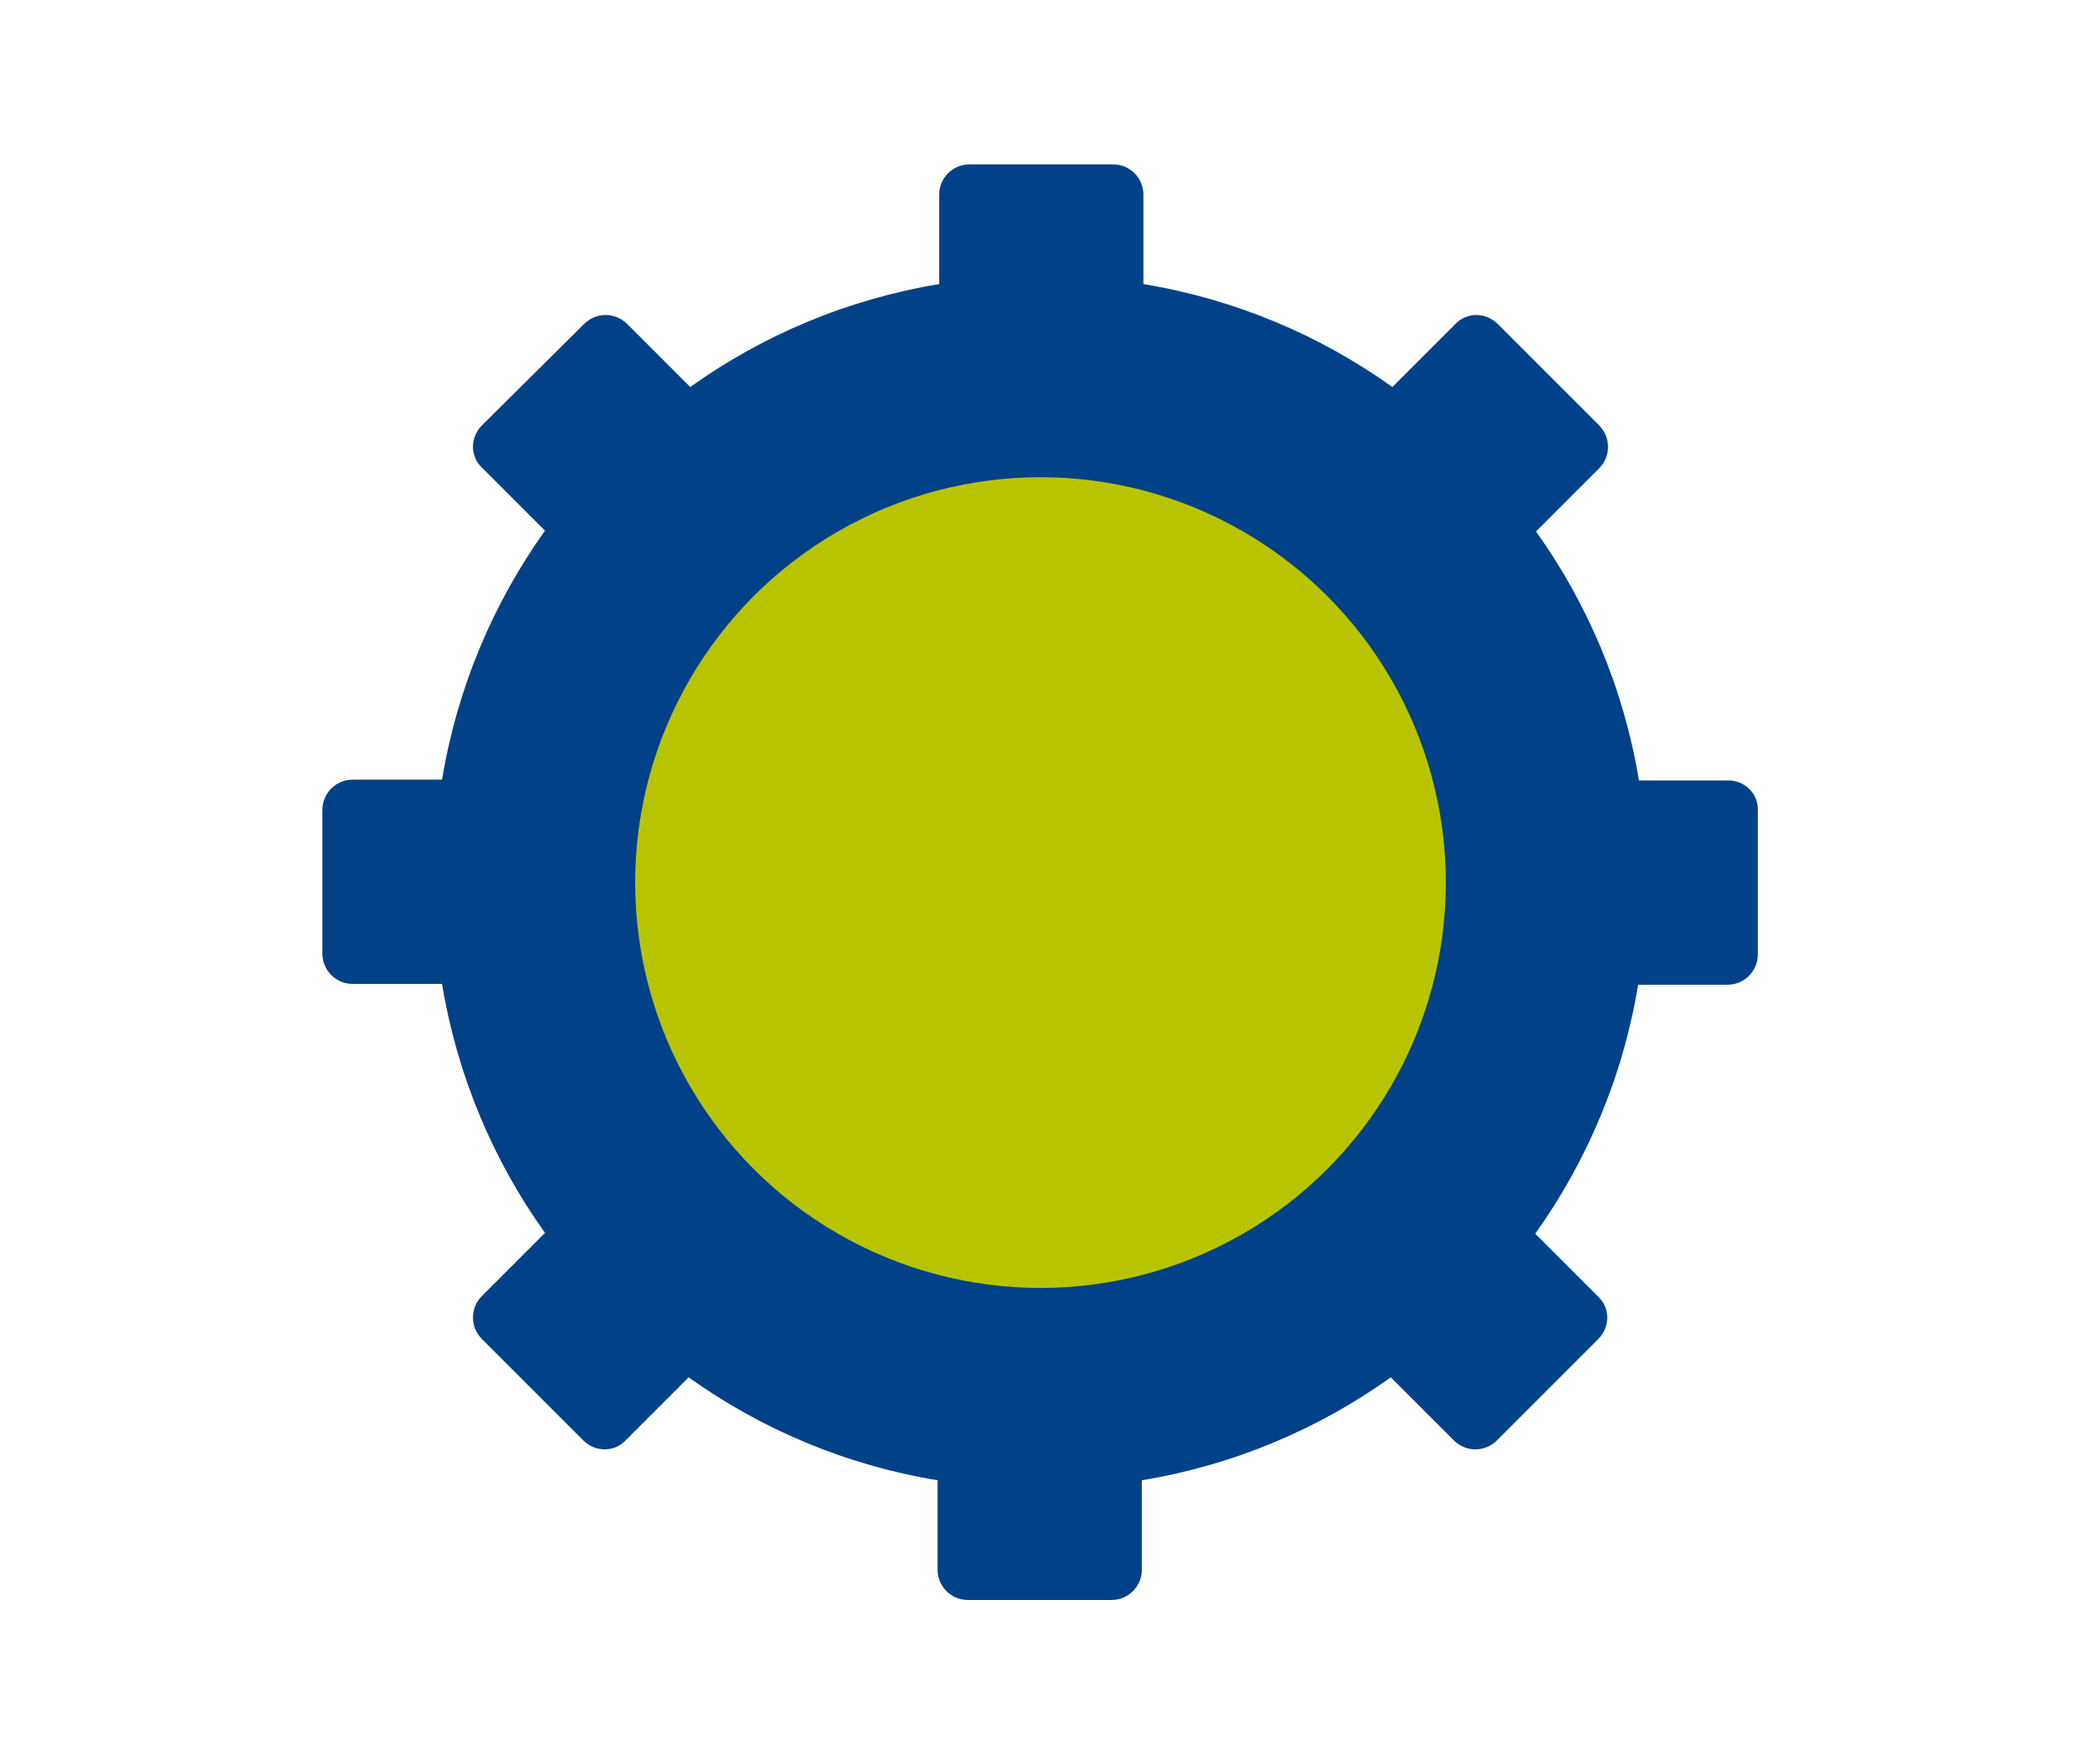 <?xml version="1.0" encoding="utf-8"?>
<!-- Generator: Adobe Illustrator 25.2.3, SVG Export Plug-In . SVG Version: 6.00 Build 0)  -->
<svg version="1.1" id="Ebene_1" xmlns="http://www.w3.org/2000/svg" xmlns:xlink="http://www.w3.org/1999/xlink" x="0px" y="0px"
	 viewBox="0 0 260.8 221.1" style="enable-background:new 0 0 260.8 221.1;" xml:space="preserve">
<style type="text/css">
	.st0{fill:#B8C400;}
	.st1{fill:#004188;}
</style>
<path class="st0" d="M196.5,111c0,36.5-29.6,66.1-66.1,66.1S64.3,147.5,64.3,111s29.6-66.1,66.1-66.1S196.5,74.5,196.5,111"/>
<path class="st1" d="M216.6,97.8h-11.2c-1.9-11.5-6.4-22.1-12.9-31.2l7.9-7.9c1.5-1.5,1.5-3.9,0-5.4l-12.7-12.7
	c-1.5-1.5-3.9-1.5-5.3,0l-7.9,7.9c-9.1-6.5-19.7-11-31.2-12.9V24.4c0-2.1-1.7-3.8-3.8-3.8h0h-18h0c-2.1,0-3.8,1.7-3.8,3.8v11.2
	c-11.5,1.9-22.1,6.4-31.2,12.9l-7.9-7.9c-1.5-1.5-3.9-1.5-5.4,0L60.4,53.3c-1.5,1.5-1.5,3.9,0,5.3l7.9,7.9
	c-6.5,9.1-11,19.7-12.9,31.2H44.2c-2.1,0-3.8,1.7-3.8,3.8v18c0,2.1,1.7,3.8,3.8,3.8h11.2c1.9,11.5,6.4,22.1,12.9,31.2l-7.9,7.9
	c-1.5,1.5-1.5,3.9,0,5.4l12.7,12.7c1.5,1.5,3.9,1.5,5.3,0l7.9-7.9c9.1,6.5,19.7,11,31.2,12.9v11.2c0,2.1,1.7,3.8,3.8,3.8h0h18h0
	c2.1,0,3.8-1.7,3.8-3.8v-11.2c11.5-1.9,22.1-6.4,31.2-12.9l7.9,7.9c1.5,1.5,3.9,1.5,5.4,0l12.7-12.7c1.5-1.5,1.5-3.9,0-5.3l-7.9-7.9
	c6.5-9.1,11-19.7,12.9-31.2h11.2c2.1,0,3.8-1.7,3.8-3.8v-18C220.4,99.5,218.7,97.8,216.6,97.8z M132.4,159.7L132.4,159.7l-1.2,0.1
	c-0.3,0-0.5,0.1-0.8,0.1c-0.3,0-0.7-0.1-1-0.1H126c-25.2-2.2-45-23.4-45-49.2c0-26.6,21-48.1,47.4-49.2v-0.1h1.2
	c0.3,0,0.5-0.1,0.8-0.1c0.3,0,0.7,0.1,1,0.1h3.4c25.2,2.2,45,23.4,45,49.2C179.8,137.1,158.8,158.6,132.4,159.7z"/>
<circle class="st0" cx="130.4" cy="110.6" r="50.8"/>
</svg>
